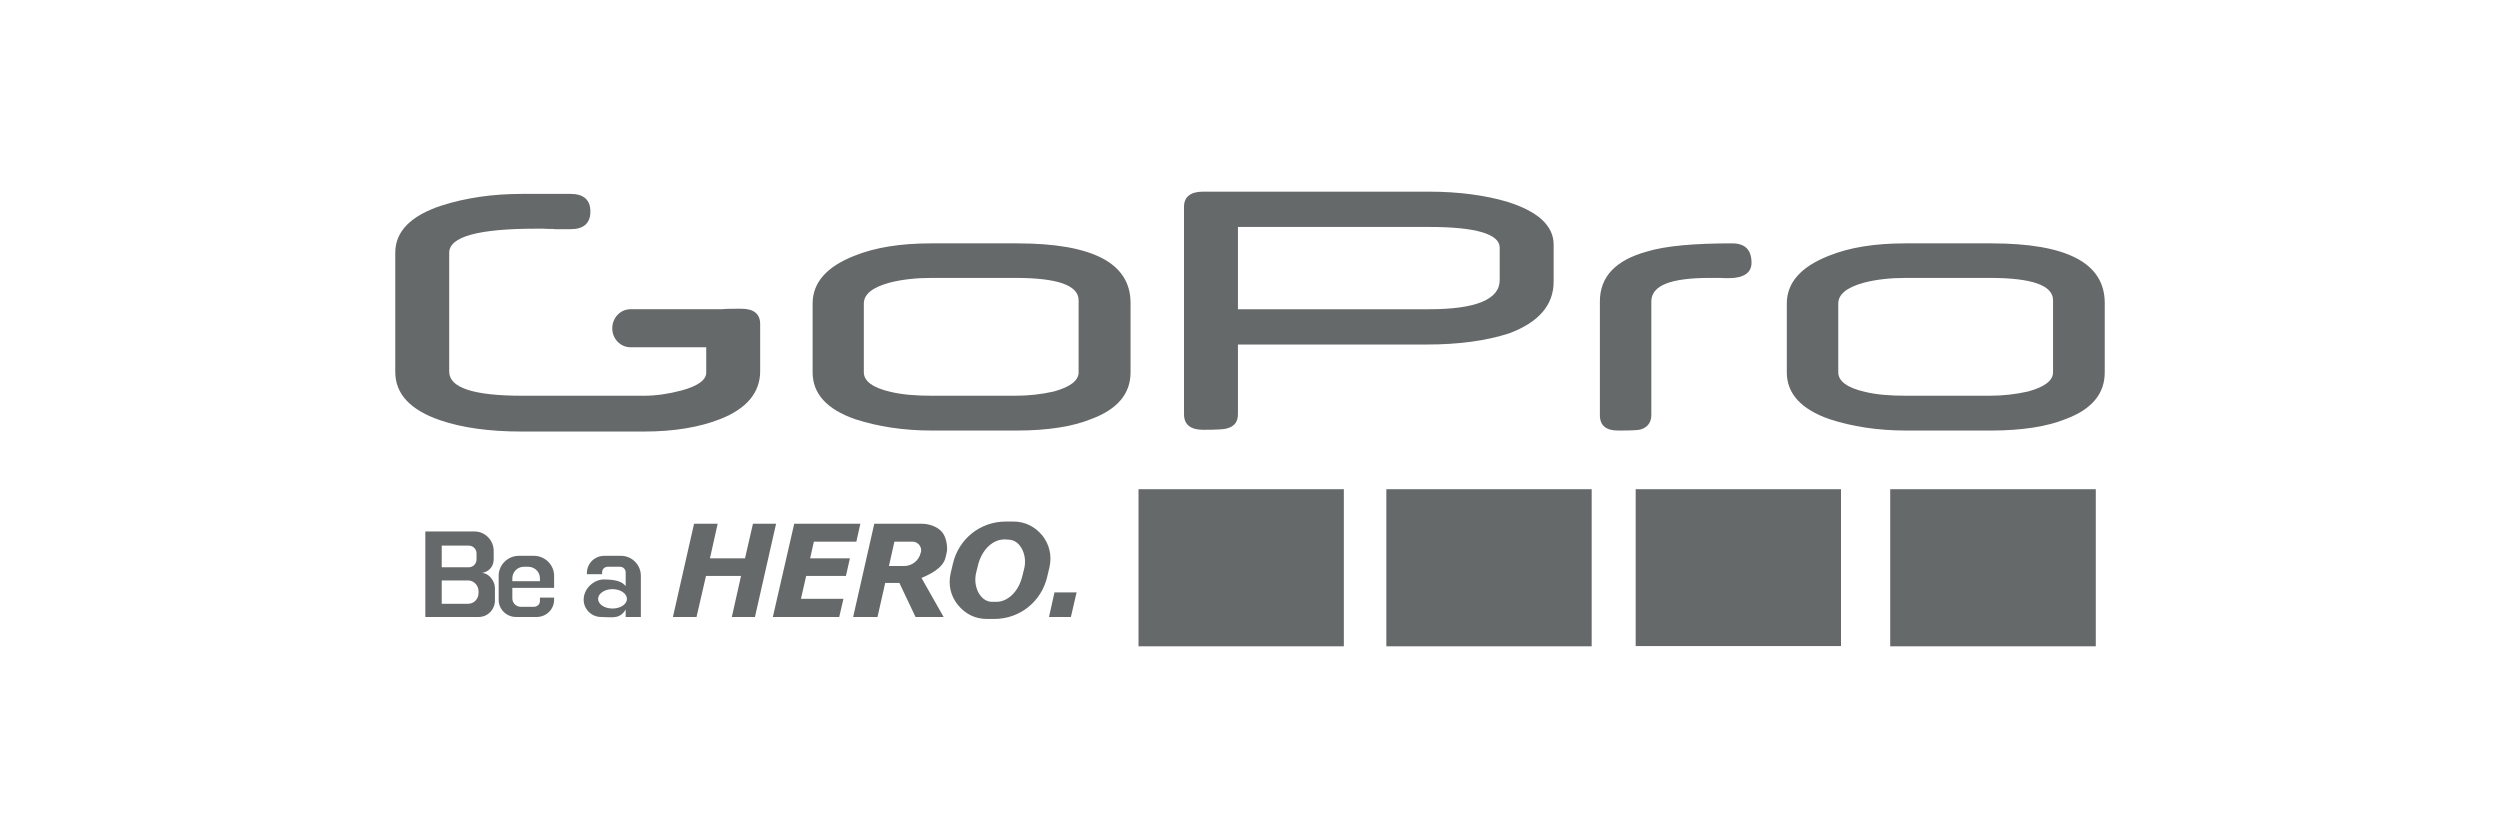 <?xml version="1.0" encoding="UTF-8"?> <svg xmlns="http://www.w3.org/2000/svg" xmlns:xlink="http://www.w3.org/1999/xlink" xmlns:xodm="http://www.corel.com/coreldraw/odm/2003" xml:space="preserve" width="540px" height="181px" version="1.1" style="shape-rendering:geometricPrecision; text-rendering:geometricPrecision; image-rendering:optimizeQuality; fill-rule:evenodd; clip-rule:evenodd" viewBox="0 0 100.45 33.71"> <defs> <style type="text/css"> .fil0 {fill:none} .fil2 {fill:#666969} .fil1 {fill:#666969;fill-rule:nonzero} </style> </defs> <g id="Contenido_x0020_de_x0020_PowerClip">  <rect class="fil0" width="100.45" height="33.71"></rect> <g id="_3170286542304"> <path class="fil1" d="M30.52 14.93c0,0.86 -0.54,1.51 -1.61,1.93 -0.84,0.33 -1.86,0.5 -3.06,0.5l-4.93 0c-1.29,0 -2.38,-0.15 -3.26,-0.45 -1.21,-0.41 -1.82,-1.06 -1.82,-1.95l0 -4.79c0,-0.86 0.62,-1.49 1.86,-1.9 0.97,-0.31 2.05,-0.47 3.24,-0.47l1.95 0c0.53,0 0.8,0.24 0.8,0.71 0,0.47 -0.27,0.71 -0.8,0.71l-0.59 0c-0.06,0 -0.09,0 -0.1,-0.01 -0.15,0 -0.28,0 -0.4,-0.01 -0.12,0 -0.22,0 -0.29,0 -2.33,0 -3.5,0.32 -3.5,0.97l0 4.78c0,0.65 0.98,0.97 2.94,0.97l4.9 0c0.47,0 0.97,-0.07 1.5,-0.21 0.66,-0.18 1,-0.42 1,-0.72l0 -1.02 -3.05 0c-0.4,0 -0.73,-0.34 -0.73,-0.76 0,-0.43 0.33,-0.77 0.73,-0.77l3.67 0c0.18,-0.02 0.45,-0.02 0.79,-0.02 0.51,0 0.76,0.21 0.76,0.62l0 1.89z"></path> <path class="fil1" d="M45.42 14.98c0,0.86 -0.53,1.49 -1.59,1.88 -0.74,0.3 -1.74,0.46 -2.98,0.46l-3.43 0c-1.14,0 -2.17,-0.16 -3.09,-0.46 -1.14,-0.4 -1.7,-1.03 -1.7,-1.88l0 -2.77c0,-0.84 0.56,-1.48 1.68,-1.92 0.84,-0.34 1.87,-0.5 3.09,-0.5l3.45 0c3.04,0 4.57,0.79 4.57,2.4l0 2.79zm-2.09 0l0 -2.9c0,-0.6 -0.84,-0.9 -2.54,-0.9l-3.37 0c-0.62,0 -1.18,0.06 -1.69,0.19 -0.7,0.19 -1.04,0.47 -1.04,0.84l0 2.77c0,0.35 0.36,0.62 1.06,0.78 0.49,0.12 1.05,0.16 1.69,0.16l3.35 0c0.54,0 1.06,-0.06 1.54,-0.17 0.66,-0.18 1,-0.44 1,-0.77z"></path> <path class="fil1" d="M70.4 10.57c0,0.41 -0.32,0.62 -0.92,0.62 -0.08,0 -0.2,0 -0.36,-0.01l-0.39 0c-1.58,0 -2.36,0.3 -2.36,0.95l0 4.57c0,0.3 -0.16,0.5 -0.44,0.58 -0.12,0.03 -0.42,0.04 -0.9,0.04 -0.48,0 -0.73,-0.2 -0.73,-0.62l0 -4.57c0,-1 0.63,-1.66 1.89,-2.01 0.76,-0.23 1.9,-0.33 3.43,-0.33 0.52,0 0.78,0.26 0.78,0.78z"></path> <path class="fil1" d="M84.61 14.98c0,0.86 -0.52,1.49 -1.58,1.88 -0.74,0.3 -1.75,0.46 -2.99,0.46l-3.42 0c-1.15,0 -2.17,-0.16 -3.09,-0.46 -1.14,-0.4 -1.71,-1.03 -1.71,-1.88l0 -2.77c0,-0.84 0.57,-1.48 1.69,-1.92 0.84,-0.34 1.86,-0.5 3.08,-0.5l3.45 0c3.05,0 4.57,0.79 4.57,2.4l0 2.79zm-2.08 0l0 -2.9c0,-0.6 -0.84,-0.9 -2.55,-0.9l-3.36 0c-0.63,0 -1.19,0.06 -1.69,0.19 -0.7,0.19 -1.04,0.47 -1.04,0.84l0 2.77c0,0.35 0.36,0.62 1.06,0.78 0.48,0.12 1.04,0.16 1.68,0.16l3.35 0c0.54,0 1.06,-0.06 1.54,-0.17 0.67,-0.18 1.01,-0.44 1.01,-0.77z"></path> <path class="fil1" d="M62.44 11.33c0,0.95 -0.61,1.64 -1.79,2.08 -0.92,0.3 -2.03,0.45 -3.33,0.45l-7.58 0 0 2.8c0,0.31 -0.14,0.5 -0.46,0.58 -0.08,0.03 -0.4,0.05 -0.94,0.05 -0.51,0 -0.77,-0.21 -0.77,-0.63l0 -8.34c0,-0.4 0.26,-0.61 0.77,-0.61l9.08 0c1.22,0 2.27,0.15 3.13,0.4 1.26,0.39 1.89,0.97 1.89,1.73l0 1.49zm-2.17 -0.06l0 -1.31c0,-0.54 -0.95,-0.83 -2.83,-0.83l-7.7 0 0 3.31 7.7 0c1.88,0 2.83,-0.4 2.83,-1.17z"></path> <polygon class="fil1" points="45.74,26 54,26 54,19.68 45.74,19.68 "></polygon> <polygon class="fil1" points="55.71,26 63.97,26 63.97,19.68 55.71,19.68 "></polygon> <polygon class="fil1" points="65.74,25.99 74,25.99 74,19.68 65.74,19.68 "></polygon> <polygon class="fil1" points="75.98,26 84.25,26 84.25,19.68 75.98,19.68 "></polygon> <path class="fil2" d="M37.01 23.25c0.33,-0.14 0.87,-0.39 0.97,-0.83l0.05 -0.22c0.03,-0.15 0,-0.55 -0.18,-0.78 -0.18,-0.23 -0.53,-0.35 -0.82,-0.35l-1.92 0 -0.85 3.75 0.98 0 0.31 -1.37 0.57 0 0.65 1.37 1.13 0 -0.89 -1.57zm2.63 1.65l0.29 0c1.04,0 1.91,-0.7 2.14,-1.71l0.09 -0.38c0.1,-0.46 0,-0.9 -0.29,-1.27 -0.3,-0.36 -0.7,-0.56 -1.17,-0.56l-0.29 0c-1.04,0 -1.91,0.7 -2.14,1.71l-0.09 0.38c-0.1,0.46 0,0.9 0.29,1.26 0.3,0.37 0.7,0.57 1.17,0.57zm0.19 -0.69l0.14 0c0.49,0.03 0.95,-0.4 1.1,-1.05l0.06 -0.24c0.08,-0.29 0.05,-0.58 -0.07,-0.82 -0.13,-0.25 -0.31,-0.38 -0.54,-0.39l-0.14 -0.01c-0.49,-0.02 -0.95,0.41 -1.1,1.05l-0.06 0.24c-0.08,0.3 -0.05,0.58 0.07,0.83 0.13,0.24 0.31,0.38 0.54,0.39zm-14.11 0.61l-0.61 0 0 -0.3c-0.25,0.41 -0.56,0.3 -0.99,0.3 -0.38,0 -0.7,-0.31 -0.7,-0.69l0 -0.01c0,-0.45 0.42,-0.81 0.81,-0.81 0.63,0 0.79,0.16 0.88,0.27l0 -0.55c0,-0.13 -0.1,-0.23 -0.23,-0.23l-0.49 0c-0.13,0 -0.23,0.1 -0.23,0.23l0 0.07 -0.61 0 0 -0.05c0,-0.38 0.31,-0.69 0.7,-0.69l0.67 0c0.44,0 0.8,0.36 0.8,0.8l0 1.66zm-1.14 -1.12c0.32,0 0.58,0.18 0.58,0.39 0,0.22 -0.26,0.39 -0.58,0.39 -0.32,0 -0.58,-0.17 -0.58,-0.39 0,-0.21 0.26,-0.39 0.58,-0.39zm-3.05 1.12l-0.83 0c-0.39,0 -0.7,-0.31 -0.7,-0.69l0 -0.97c0,-0.44 0.37,-0.8 0.81,-0.8l0.61 0c0.44,0 0.81,0.36 0.81,0.8l0 0.49 -1.68 0 0 0.42c0,0.19 0.15,0.34 0.34,0.34l0.53 0c0.13,0 0.24,-0.1 0.24,-0.23l0 -0.14 0.57 0 0 0.09c0,0.38 -0.31,0.69 -0.7,0.69zm-0.52 -2.02l0.18 0c0.26,0 0.47,0.21 0.47,0.46l0 0.12 -1.11 0 0 -0.12c0,-0.25 0.21,-0.46 0.46,-0.46zm22.24 1.03l-0.89 0 -0.22 0.99 0.88 0 0.23 -0.99zm-24.22 -2.45l-1.98 0 0 3.44 2.15 0c0.36,0 0.65,-0.3 0.65,-0.66l0 -0.51c0,-0.27 -0.23,-0.55 -0.44,-0.59l-0.07 -0.01 0.06 -0.02c0.24,-0.06 0.4,-0.27 0.4,-0.53l0 -0.34c0,-0.43 -0.35,-0.78 -0.77,-0.78zm0.16 2.48l0 -0.08c0,-0.23 -0.19,-0.43 -0.42,-0.43l-1.06 0 0 0.94 1.06 0c0.23,0 0.42,-0.19 0.42,-0.43zm-0.08 -1.36l0 -0.24c0,-0.17 -0.14,-0.31 -0.31,-0.31l-1.09 0 0 0.87 1.09 0c0.17,0 0.31,-0.14 0.31,-0.32zm15.44 -1.43l-2.66 0 -0.86 3.75 2.67 0 0.17 -0.73 -1.71 0 0.21 -0.92 1.6 0 0.16 -0.71 -1.6 0 0.15 -0.67 1.71 0 0.16 -0.72zm-3.39 0l-0.93 0 -0.32 1.39 -1.41 0 0.31 -1.39 -0.95 0 -0.85 3.75 0.95 0 0.38 -1.65 1.41 0 -0.37 1.65 0.93 0 0.85 -3.75zm4.54 1.7l0.61 0c0.32,0 0.6,-0.22 0.67,-0.54l0.01 -0.02c0.02,-0.1 0,-0.2 -0.07,-0.29 -0.07,-0.08 -0.16,-0.13 -0.27,-0.13l-0.73 0 -0.22 0.98z"></path> </g> </g> </svg> 